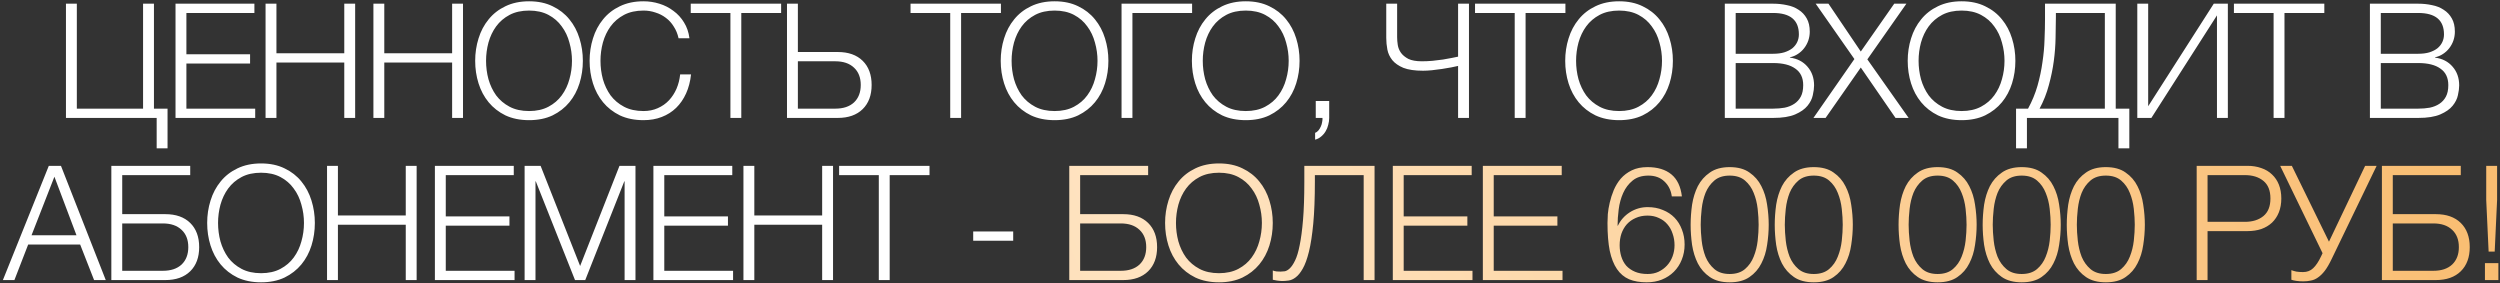 <?xml version="1.0" encoding="UTF-8"?> <svg xmlns="http://www.w3.org/2000/svg" width="848" height="96" viewBox="0 0 848 96" fill="none"><rect x="0" y="0" width="848" height="96" fill="#333333" stroke="none"/><path d="M53.142 40H22.372V1.252H26.062V36.852H48.529V1.252H52.219V36.852H56.832V50.311H53.142V40ZM59.537 1.252H86.292V4.4H63.227V18.401H84.826V21.549H63.227V36.852H86.563V40H59.537V1.252ZM90.078 1.252H93.768V18.076H116.778V1.252H120.468V40H116.778V21.223H93.768V40H90.078V1.252ZM126.661 1.252H130.351V18.076H153.361V1.252H157.051V40H153.361V21.223H130.351V40H126.661V1.252ZM179.469 40.76C176.43 40.76 173.753 40.217 171.438 39.132C169.158 38.01 167.259 36.527 165.739 34.682C164.22 32.837 163.08 30.702 162.32 28.278C161.561 25.854 161.181 23.303 161.181 20.626C161.181 17.985 161.561 15.453 162.32 13.029C163.08 10.568 164.22 8.416 165.739 6.571C167.259 4.689 169.158 3.206 171.438 2.121C173.753 0.999 176.43 0.438 179.469 0.438C182.508 0.438 185.168 0.999 187.447 2.121C189.726 3.206 191.625 4.689 193.145 6.571C194.665 8.416 195.804 10.568 196.564 13.029C197.324 15.453 197.704 17.985 197.704 20.626C197.704 23.303 197.324 25.854 196.564 28.278C195.804 30.702 194.665 32.837 193.145 34.682C191.625 36.527 189.726 38.01 187.447 39.132C185.168 40.217 182.508 40.76 179.469 40.76ZM179.469 37.666C182.002 37.666 184.191 37.178 186.036 36.201C187.881 35.224 189.382 33.94 190.54 32.348C191.734 30.72 192.602 28.893 193.145 26.867C193.724 24.841 194.013 22.761 194.013 20.626C194.013 18.528 193.724 16.466 193.145 14.44C192.602 12.377 191.734 10.55 190.54 8.958C189.382 7.33 187.881 6.028 186.036 5.051C184.191 4.074 182.002 3.586 179.469 3.586C176.901 3.586 174.694 4.074 172.849 5.051C171.003 6.028 169.484 7.33 168.29 8.958C167.132 10.55 166.264 12.377 165.685 14.44C165.142 16.466 164.871 18.528 164.871 20.626C164.871 22.761 165.142 24.841 165.685 26.867C166.264 28.893 167.132 30.72 168.29 32.348C169.484 33.94 171.003 35.224 172.849 36.201C174.694 37.178 176.901 37.666 179.469 37.666ZM218.283 40.76C215.244 40.76 212.566 40.217 210.251 39.132C207.972 38.01 206.072 36.527 204.553 34.682C203.033 32.837 201.894 30.702 201.134 28.278C200.374 25.854 199.994 23.303 199.994 20.626C199.994 17.985 200.374 15.453 201.134 13.029C201.894 10.568 203.033 8.416 204.553 6.571C206.072 4.689 207.972 3.206 210.251 2.121C212.566 0.999 215.244 0.438 218.283 0.438C220.128 0.438 221.919 0.71 223.655 1.252C225.428 1.795 227.02 2.609 228.431 3.694C229.878 4.744 231.072 6.046 232.013 7.602C232.99 9.157 233.605 10.948 233.858 12.974H230.168C229.842 11.491 229.299 10.17 228.54 9.013C227.816 7.819 226.911 6.824 225.826 6.028C224.777 5.232 223.601 4.635 222.299 4.237C221.032 3.803 219.694 3.586 218.283 3.586C215.714 3.586 213.507 4.074 211.662 5.051C209.817 6.028 208.297 7.33 207.103 8.958C205.946 10.55 205.077 12.377 204.499 14.44C203.956 16.466 203.685 18.528 203.685 20.626C203.685 22.761 203.956 24.841 204.499 26.867C205.077 28.893 205.946 30.72 207.103 32.348C208.297 33.94 209.817 35.224 211.662 36.201C213.507 37.178 215.714 37.666 218.283 37.666C220.056 37.666 221.665 37.341 223.113 36.69C224.596 36.038 225.862 35.152 226.911 34.031C227.961 32.909 228.811 31.607 229.462 30.123C230.113 28.604 230.529 26.976 230.71 25.239H234.401C234.147 27.627 233.586 29.779 232.718 31.697C231.85 33.614 230.728 35.242 229.354 36.581C227.979 37.92 226.351 38.951 224.469 39.674C222.624 40.398 220.562 40.76 218.283 40.76ZM247.756 4.4H234.297V1.252H264.959V4.4H251.446V40H247.756V4.4ZM266.949 1.252H270.639V17.641H284.152C287.77 17.641 290.592 18.636 292.618 20.626C294.644 22.616 295.657 25.348 295.657 28.821C295.657 32.294 294.644 35.025 292.618 37.015C290.592 39.005 287.77 40 284.152 40H266.949V1.252ZM283.338 36.852C286.051 36.852 288.168 36.147 289.687 34.736C291.207 33.289 291.967 31.317 291.967 28.821C291.967 26.324 291.207 24.371 289.687 22.96C288.168 21.512 286.051 20.789 283.338 20.789H270.639V36.852H283.338ZM322.314 4.4H308.855V1.252H339.517V4.4H326.004V40H322.314V4.4ZM357.733 40.76C354.694 40.76 352.017 40.217 349.701 39.132C347.422 38.01 345.522 36.527 344.003 34.682C342.483 32.837 341.344 30.702 340.584 28.278C339.824 25.854 339.444 23.303 339.444 20.626C339.444 17.985 339.824 15.453 340.584 13.029C341.344 10.568 342.483 8.416 344.003 6.571C345.522 4.689 347.422 3.206 349.701 2.121C352.017 0.999 354.694 0.438 357.733 0.438C360.772 0.438 363.431 0.999 365.71 2.121C367.99 3.206 369.889 4.689 371.409 6.571C372.928 8.416 374.068 10.568 374.827 13.029C375.587 15.453 375.967 17.985 375.967 20.626C375.967 23.303 375.587 25.854 374.827 28.278C374.068 30.702 372.928 32.837 371.409 34.682C369.889 36.527 367.99 38.01 365.71 39.132C363.431 40.217 360.772 40.76 357.733 40.76ZM357.733 37.666C360.265 37.666 362.454 37.178 364.299 36.201C366.145 35.224 367.646 33.94 368.804 32.348C369.998 30.72 370.866 28.893 371.409 26.867C371.987 24.841 372.277 22.761 372.277 20.626C372.277 18.528 371.987 16.466 371.409 14.44C370.866 12.377 369.998 10.55 368.804 8.958C367.646 7.33 366.145 6.028 364.299 5.051C362.454 4.074 360.265 3.586 357.733 3.586C355.164 3.586 352.957 4.074 351.112 5.051C349.267 6.028 347.747 7.33 346.554 8.958C345.396 10.55 344.528 12.377 343.949 14.44C343.406 16.466 343.135 18.528 343.135 20.626C343.135 22.761 343.406 24.841 343.949 26.867C344.528 28.893 345.396 30.72 346.554 32.348C347.747 33.94 349.267 35.224 351.112 36.201C352.957 37.178 355.164 37.666 357.733 37.666ZM380.429 1.252H404.361V4.4H384.119V40H380.429V1.252ZM422.577 40.76C419.538 40.76 416.861 40.217 414.546 39.132C412.266 38.01 410.367 36.527 408.847 34.682C407.328 32.837 406.188 30.702 405.429 28.278C404.669 25.854 404.289 23.303 404.289 20.626C404.289 17.985 404.669 15.453 405.429 13.029C406.188 10.568 407.328 8.416 408.847 6.571C410.367 4.689 412.266 3.206 414.546 2.121C416.861 0.999 419.538 0.438 422.577 0.438C425.616 0.438 428.276 0.999 430.555 2.121C432.834 3.206 434.734 4.689 436.253 6.571C437.773 8.416 438.912 10.568 439.672 13.029C440.432 15.453 440.812 17.985 440.812 20.626C440.812 23.303 440.432 25.854 439.672 28.278C438.912 30.702 437.773 32.837 436.253 34.682C434.734 36.527 432.834 38.01 430.555 39.132C428.276 40.217 425.616 40.76 422.577 40.76ZM422.577 37.666C425.11 37.666 427.299 37.178 429.144 36.201C430.989 35.224 432.49 33.94 433.648 32.348C434.842 30.72 435.71 28.893 436.253 26.867C436.832 24.841 437.121 22.761 437.121 20.626C437.121 18.528 436.832 16.466 436.253 14.44C435.71 12.377 434.842 10.55 433.648 8.958C432.49 7.33 430.989 6.028 429.144 5.051C427.299 4.074 425.11 3.586 422.577 3.586C420.009 3.586 417.802 4.074 415.957 5.051C414.112 6.028 412.592 7.33 411.398 8.958C410.24 10.55 409.372 12.377 408.793 14.44C408.251 16.466 407.979 18.528 407.979 20.626C407.979 22.761 408.251 24.841 408.793 26.867C409.372 28.893 410.24 30.72 411.398 32.348C412.592 33.94 414.112 35.224 415.957 36.201C417.802 37.178 420.009 37.666 422.577 37.666ZM450.863 34.248V40C450.863 40.796 450.754 41.574 450.537 42.334C450.356 43.13 450.067 43.853 449.669 44.504C449.271 45.192 448.764 45.789 448.149 46.295C447.57 46.802 446.883 47.163 446.087 47.38V45.047C446.521 44.902 446.901 44.631 447.227 44.233C447.552 43.835 447.824 43.383 448.041 42.876C448.258 42.406 448.403 41.899 448.475 41.357C448.583 40.85 448.62 40.398 448.583 40H446.304V34.248H450.863ZM494.584 22.363C494.041 22.508 493.281 22.67 492.304 22.851C491.328 23.032 490.26 23.213 489.103 23.394C487.981 23.539 486.841 23.683 485.684 23.828C484.562 23.936 483.567 23.991 482.699 23.991C479.913 23.991 477.688 23.665 476.024 23.014C474.396 22.327 473.148 21.458 472.279 20.409C471.411 19.324 470.85 18.13 470.597 16.827C470.344 15.489 470.217 14.168 470.217 12.866V1.252H473.907V12.649C473.907 13.445 473.98 14.313 474.124 15.254C474.269 16.194 474.631 17.081 475.21 17.913C475.789 18.709 476.621 19.396 477.706 19.975C478.828 20.518 480.365 20.789 482.319 20.789C483.477 20.789 484.671 20.735 485.901 20.626C487.167 20.481 488.361 20.337 489.482 20.192C490.604 20.011 491.599 19.83 492.467 19.649C493.372 19.468 494.077 19.324 494.584 19.215V1.252H498.274V40H494.584V22.363ZM513.788 4.4H500.33V1.252H530.991V4.4H517.479V40H513.788V4.4ZM549.207 40.76C546.168 40.76 543.491 40.217 541.176 39.132C538.896 38.01 536.997 36.527 535.478 34.682C533.958 32.837 532.818 30.702 532.059 28.278C531.299 25.854 530.919 23.303 530.919 20.626C530.919 17.985 531.299 15.453 532.059 13.029C532.818 10.568 533.958 8.416 535.478 6.571C536.997 4.689 538.896 3.206 541.176 2.121C543.491 0.999 546.168 0.438 549.207 0.438C552.247 0.438 554.906 0.999 557.185 2.121C559.464 3.206 561.364 4.689 562.883 6.571C564.403 8.416 565.542 10.568 566.302 13.029C567.062 15.453 567.442 17.985 567.442 20.626C567.442 23.303 567.062 25.854 566.302 28.278C565.542 30.702 564.403 32.837 562.883 34.682C561.364 36.527 559.464 38.01 557.185 39.132C554.906 40.217 552.247 40.76 549.207 40.76ZM549.207 37.666C551.74 37.666 553.929 37.178 555.774 36.201C557.619 35.224 559.121 33.94 560.278 32.348C561.472 30.72 562.34 28.893 562.883 26.867C563.462 24.841 563.751 22.761 563.751 20.626C563.751 18.528 563.462 16.466 562.883 14.44C562.34 12.377 561.472 10.55 560.278 8.958C559.121 7.33 557.619 6.028 555.774 5.051C553.929 4.074 551.74 3.586 549.207 3.586C546.639 3.586 544.432 4.074 542.587 5.051C540.742 6.028 539.222 7.33 538.028 8.958C536.87 10.55 536.002 12.377 535.423 14.44C534.881 16.466 534.609 18.528 534.609 20.626C534.609 22.761 534.881 24.841 535.423 26.867C536.002 28.893 536.87 30.72 538.028 32.348C539.222 33.94 540.742 35.224 542.587 36.201C544.432 37.178 546.639 37.666 549.207 37.666ZM585.054 1.252H601.443C603.071 1.252 604.626 1.415 606.11 1.741C607.629 2.03 608.95 2.555 610.071 3.314C611.229 4.038 612.152 5.015 612.839 6.245C613.526 7.439 613.87 8.94 613.87 10.749C613.87 11.762 613.707 12.757 613.382 13.734C613.056 14.675 612.586 15.543 611.971 16.339C611.392 17.099 610.686 17.75 609.854 18.293C609.058 18.835 608.154 19.215 607.141 19.432V19.541C609.637 19.866 611.627 20.898 613.11 22.634C614.594 24.334 615.335 26.451 615.335 28.983C615.335 29.924 615.191 31.028 614.901 32.294C614.648 33.524 614.051 34.718 613.11 35.876C612.17 37.033 610.777 38.01 608.932 38.806C607.087 39.602 604.59 40 601.443 40H585.054V1.252ZM601.443 36.852C602.817 36.852 604.12 36.744 605.35 36.527C606.58 36.274 607.665 35.839 608.606 35.224C609.547 34.609 610.288 33.795 610.831 32.782C611.374 31.769 611.645 30.467 611.645 28.875C611.645 26.379 610.759 24.515 608.986 23.285C607.249 22.019 604.735 21.386 601.443 21.386H588.744V36.852H601.443ZM601.443 18.238C602.89 18.238 604.156 18.076 605.241 17.75C606.363 17.388 607.286 16.918 608.009 16.339C608.733 15.724 609.275 15.018 609.637 14.223C609.999 13.427 610.18 12.576 610.18 11.672C610.18 6.824 607.267 4.4 601.443 4.4H588.744V18.238H601.443ZM629.011 20.029L615.878 1.252H620.219L631.181 17.479L642.523 1.252H646.648L633.406 20.138L647.408 40H642.958L631.181 22.905L619.242 40H615.118L629.011 20.029ZM665.382 40.76C662.343 40.76 659.666 40.217 657.351 39.132C655.071 38.01 653.172 36.527 651.652 34.682C650.133 32.837 648.993 30.702 648.233 28.278C647.474 25.854 647.094 23.303 647.094 20.626C647.094 17.985 647.474 15.453 648.233 13.029C648.993 10.568 650.133 8.416 651.652 6.571C653.172 4.689 655.071 3.206 657.351 2.121C659.666 0.999 662.343 0.438 665.382 0.438C668.421 0.438 671.081 0.999 673.36 2.121C675.639 3.206 677.538 4.689 679.058 6.571C680.578 8.416 681.717 10.568 682.477 13.029C683.237 15.453 683.617 17.985 683.617 20.626C683.617 23.303 683.237 25.854 682.477 28.278C681.717 30.702 680.578 32.837 679.058 34.682C677.538 36.527 675.639 38.01 673.36 39.132C671.081 40.217 668.421 40.76 665.382 40.76ZM665.382 37.666C667.915 37.666 670.104 37.178 671.949 36.201C673.794 35.224 675.295 33.94 676.453 32.348C677.647 30.72 678.515 28.893 679.058 26.867C679.637 24.841 679.926 22.761 679.926 20.626C679.926 18.528 679.637 16.466 679.058 14.44C678.515 12.377 677.647 10.55 676.453 8.958C675.295 7.33 673.794 6.028 671.949 5.051C670.104 4.074 667.915 3.586 665.382 3.586C662.814 3.586 660.607 4.074 658.762 5.051C656.916 6.028 655.397 7.33 654.203 8.958C653.045 10.55 652.177 12.377 651.598 14.44C651.055 16.466 650.784 18.528 650.784 20.626C650.784 22.761 651.055 24.841 651.598 26.867C652.177 28.893 653.045 30.72 654.203 32.348C655.397 33.94 656.916 35.224 658.762 36.201C660.607 37.178 662.814 37.666 665.382 37.666ZM683.845 36.852H687.915C689.29 34.32 690.357 31.733 691.117 29.092C691.877 26.415 692.438 23.756 692.799 21.115C693.197 18.474 693.433 15.905 693.505 13.408C693.613 10.912 693.668 8.56 693.668 6.354V1.252H717.654V36.852H722.267V50.311H718.577V40H687.535V50.311H683.845V36.852ZM713.964 36.852V4.4H697.358V5.702C697.358 7.873 697.322 10.243 697.249 12.812C697.213 15.344 697.014 17.967 696.652 20.68C696.291 23.394 695.73 26.125 694.97 28.875C694.247 31.625 693.197 34.284 691.823 36.852H713.964ZM724.971 1.252H728.661V36.038L750.911 1.252H755.687V40H751.997V5.214L729.746 40H724.971V1.252ZM771.206 4.4H757.747V1.252H788.409V4.4H774.896V40H771.206V4.4ZM803.874 1.252H820.263C821.891 1.252 823.447 1.415 824.93 1.741C826.45 2.03 827.771 2.555 828.892 3.314C830.05 4.038 830.972 5.015 831.66 6.245C832.347 7.439 832.691 8.94 832.691 10.749C832.691 11.762 832.528 12.757 832.202 13.734C831.877 14.675 831.407 15.543 830.791 16.339C830.213 17.099 829.507 17.75 828.675 18.293C827.879 18.835 826.975 19.215 825.962 19.432V19.541C828.458 19.866 830.448 20.898 831.931 22.634C833.414 24.334 834.156 26.451 834.156 28.983C834.156 29.924 834.011 31.028 833.722 32.294C833.469 33.524 832.872 34.718 831.931 35.876C830.99 37.033 829.598 38.01 827.752 38.806C825.907 39.602 823.411 40 820.263 40H803.874V1.252ZM820.263 36.852C821.638 36.852 822.941 36.744 824.171 36.527C825.401 36.274 826.486 35.839 827.427 35.224C828.367 34.609 829.109 33.795 829.652 32.782C830.195 31.769 830.466 30.467 830.466 28.875C830.466 26.379 829.579 24.515 827.807 23.285C826.07 22.019 823.556 21.386 820.263 21.386H807.565V36.852H820.263ZM820.263 18.238C821.711 18.238 822.977 18.076 824.062 17.75C825.184 17.388 826.106 16.918 826.83 16.339C827.553 15.724 828.096 15.018 828.458 14.223C828.82 13.427 829.001 12.576 829.001 11.672C829.001 6.824 826.088 4.4 820.263 4.4H807.565V18.238H820.263ZM16.555 56.252H20.679L35.874 95H31.913L27.191 82.952H9.554L4.887 95H0.98L16.555 56.252ZM25.943 79.805L18.454 59.943L10.694 79.805H25.943ZM37.767 56.252H64.522V59.4H41.458V72.641H56.056C59.674 72.641 62.496 73.636 64.522 75.626C66.548 77.616 67.561 80.347 67.561 83.821C67.561 87.294 66.548 90.025 64.522 92.015C62.496 94.005 59.674 95 56.056 95H37.767V56.252ZM55.242 91.852C57.955 91.852 60.072 91.147 61.591 89.736C63.111 88.289 63.87 86.317 63.87 83.821C63.87 81.324 63.111 79.371 61.591 77.96C60.072 76.513 57.955 75.789 55.242 75.789H41.458V91.852H55.242ZM88.562 95.76C85.523 95.76 82.846 95.217 80.53 94.132C78.251 93.01 76.352 91.527 74.832 89.682C73.313 87.837 72.173 85.702 71.413 83.278C70.653 80.854 70.274 78.303 70.274 75.626C70.274 72.985 70.653 70.453 71.413 68.029C72.173 65.568 73.313 63.416 74.832 61.571C76.352 59.689 78.251 58.206 80.53 57.121C82.846 55.999 85.523 55.438 88.562 55.438C91.601 55.438 94.26 55.999 96.54 57.121C98.819 58.206 100.718 59.689 102.238 61.571C103.757 63.416 104.897 65.568 105.657 68.029C106.416 70.453 106.796 72.985 106.796 75.626C106.796 78.303 106.416 80.854 105.657 83.278C104.897 85.702 103.757 87.837 102.238 89.682C100.718 91.527 98.819 93.01 96.54 94.132C94.26 95.217 91.601 95.76 88.562 95.76ZM88.562 92.666C91.095 92.666 93.284 92.178 95.129 91.201C96.974 90.224 98.475 88.94 99.633 87.348C100.827 85.72 101.695 83.893 102.238 81.867C102.817 79.841 103.106 77.761 103.106 75.626C103.106 73.528 102.817 71.466 102.238 69.439C101.695 67.377 100.827 65.55 99.633 63.958C98.475 62.33 96.974 61.028 95.129 60.051C93.284 59.074 91.095 58.586 88.562 58.586C85.993 58.586 83.787 59.074 81.941 60.051C80.096 61.028 78.577 62.33 77.383 63.958C76.225 65.55 75.357 67.377 74.778 69.439C74.235 71.466 73.964 73.528 73.964 75.626C73.964 77.761 74.235 79.841 74.778 81.867C75.357 83.893 76.225 85.72 77.383 87.348C78.577 88.94 80.096 90.224 81.941 91.201C83.787 92.178 85.993 92.666 88.562 92.666ZM110.932 56.252H114.622V73.076H137.632V56.252H141.323V95H137.632V76.223H114.622V95H110.932V56.252ZM147.515 56.252H174.269V59.4H151.205V73.401H172.804V76.549H151.205V91.852H174.54V95H147.515V56.252ZM177.947 56.252H183.374L196.778 90.224L210.128 56.252H215.555V95H211.865V61.516H211.756L198.515 95H195.042L181.746 61.516H181.637V95H177.947V56.252ZM221.634 56.252H248.388V59.4H225.324V73.401H246.923V76.549H225.324V91.852H248.659V95H221.634V56.252ZM252.174 56.252H255.865V73.076H278.875V56.252H282.565V95H278.875V76.223H255.865V95H252.174V56.252ZM298.091 59.4H284.633V56.252H315.294V59.4H301.781V95H298.091V59.4ZM330.109 81.65V78.502H343.676V81.65H330.109Z" fill="white"></path><path d="M362.694 56.252H389.448V59.4H366.384V72.641H380.982C384.6 72.641 387.422 73.636 389.448 75.626C391.474 77.616 392.487 80.347 392.487 83.821C392.487 87.294 391.474 90.025 389.448 92.015C387.422 94.005 384.6 95 380.982 95H362.694V56.252ZM380.168 91.852C382.881 91.852 384.998 91.147 386.517 89.736C388.037 88.289 388.797 86.317 388.797 83.821C388.797 81.324 388.037 79.371 386.517 77.96C384.998 76.513 382.881 75.789 380.168 75.789H366.384V91.852H380.168ZM413.488 95.76C410.449 95.76 407.772 95.217 405.457 94.132C403.177 93.01 401.278 91.527 399.759 89.682C398.239 87.837 397.099 85.702 396.34 83.278C395.58 80.854 395.2 78.303 395.2 75.626C395.2 72.985 395.58 70.453 396.34 68.029C397.099 65.568 398.239 63.416 399.759 61.571C401.278 59.689 403.177 58.206 405.457 57.121C407.772 55.999 410.449 55.438 413.488 55.438C416.528 55.438 419.187 55.999 421.466 57.121C423.745 58.206 425.645 59.689 427.164 61.571C428.684 63.416 429.823 65.568 430.583 68.029C431.343 70.453 431.723 72.985 431.723 75.626C431.723 78.303 431.343 80.854 430.583 83.278C429.823 85.702 428.684 87.837 427.164 89.682C425.645 91.527 423.745 93.01 421.466 94.132C419.187 95.217 416.528 95.76 413.488 95.76ZM413.488 92.666C416.021 92.666 418.21 92.178 420.055 91.201C421.9 90.224 423.402 88.94 424.559 87.348C425.753 85.72 426.621 83.893 427.164 81.867C427.743 79.841 428.032 77.761 428.032 75.626C428.032 73.528 427.743 71.466 427.164 69.439C426.621 67.377 425.753 65.55 424.559 63.958C423.402 62.33 421.9 61.028 420.055 60.051C418.21 59.074 416.021 58.586 413.488 58.586C410.92 58.586 408.713 59.074 406.868 60.051C405.023 61.028 403.503 62.33 402.309 63.958C401.151 65.55 400.283 67.377 399.704 69.439C399.162 71.466 398.89 73.528 398.89 75.626C398.89 77.761 399.162 79.841 399.704 81.867C400.283 83.893 401.151 85.72 402.309 87.348C403.503 88.94 405.023 90.224 406.868 91.201C408.713 92.178 410.92 92.666 413.488 92.666ZM434.882 95.326C434.665 95.326 434.393 95.308 434.068 95.271C433.778 95.235 433.471 95.199 433.145 95.163C432.82 95.127 432.53 95.072 432.277 95C432.024 94.964 431.843 94.928 431.734 94.891V91.744C432.024 91.889 432.458 91.997 433.037 92.07C433.652 92.106 434.104 92.124 434.393 92.124C434.791 92.124 435.262 92.088 435.804 92.015C436.347 91.907 436.908 91.581 437.487 91.038C438.102 90.46 438.699 89.573 439.277 88.379C439.893 87.149 440.417 85.413 440.851 83.169C441.322 80.89 441.701 78.014 441.991 74.541C442.28 71.068 442.425 66.799 442.425 61.733V56.252H466.249V95H462.559V59.4H446.007V61.516C446.007 67.16 445.826 71.918 445.464 75.789C445.102 79.624 444.614 82.808 443.999 85.34C443.384 87.837 442.678 89.772 441.882 91.147C441.123 92.486 440.327 93.462 439.495 94.077C438.699 94.692 437.885 95.054 437.052 95.163C436.257 95.271 435.533 95.326 434.882 95.326ZM472.441 56.252H499.195V59.4H476.131V73.401H497.73V76.549H476.131V91.852H499.467V95H472.441V56.252ZM502.982 56.252H529.736V59.4H506.672V73.401H528.271V76.549H506.672V91.852H530.008V95H502.982V56.252ZM567.078 66.618C566.789 64.519 565.938 62.819 564.527 61.516C563.153 60.214 561.362 59.563 559.155 59.563C556.948 59.563 555.157 60.123 553.782 61.245C552.408 62.367 551.34 63.778 550.58 65.478C549.821 67.178 549.314 69.023 549.061 71.013C548.808 72.967 548.681 74.812 548.681 76.549H548.79C549.694 74.667 551.051 73.148 552.86 71.99C554.705 70.832 556.713 70.254 558.884 70.254C560.801 70.254 562.52 70.579 564.039 71.23C565.595 71.845 566.915 72.714 568.001 73.835C569.086 74.957 569.918 76.296 570.497 77.851C571.112 79.407 571.42 81.107 571.42 82.952C571.42 84.797 571.094 86.516 570.443 88.108C569.828 89.664 568.941 91.02 567.784 92.178C566.662 93.3 565.305 94.186 563.713 94.837C562.158 95.452 560.439 95.76 558.558 95.76C556.242 95.76 554.253 95.416 552.588 94.729C550.924 94.005 549.549 92.847 548.464 91.255C547.379 89.664 546.565 87.601 546.022 85.069C545.515 82.5 545.262 79.353 545.262 75.626C545.262 74.866 545.298 73.871 545.371 72.641C545.479 71.411 545.696 70.109 546.022 68.734C546.348 67.323 546.8 65.912 547.379 64.501C547.994 63.054 548.79 61.752 549.766 60.594C550.779 59.436 552.028 58.495 553.511 57.772C554.994 57.048 556.767 56.686 558.829 56.686C562.23 56.686 564.925 57.501 566.915 59.129C568.905 60.757 570.099 63.253 570.497 66.618H567.078ZM558.829 73.13C557.346 73.13 556.007 73.401 554.813 73.944C553.656 74.45 552.661 75.156 551.829 76.06C551.033 76.965 550.418 78.032 549.984 79.262C549.586 80.456 549.387 81.758 549.387 83.169C549.387 84.508 549.567 85.774 549.929 86.968C550.291 88.162 550.852 89.211 551.612 90.116C552.408 90.984 553.402 91.671 554.596 92.178C555.79 92.684 557.219 92.938 558.884 92.938C560.258 92.938 561.488 92.684 562.574 92.178C563.695 91.635 564.654 90.93 565.45 90.062C566.282 89.157 566.915 88.108 567.349 86.914C567.784 85.72 568.001 84.472 568.001 83.169C568.001 81.795 567.784 80.492 567.349 79.262C566.951 78.032 566.355 76.965 565.559 76.06C564.799 75.156 563.84 74.45 562.682 73.944C561.561 73.401 560.276 73.13 558.829 73.13ZM586.705 56.686C589.491 56.686 591.734 57.301 593.434 58.532C595.171 59.725 596.51 61.263 597.45 63.144C598.427 65.026 599.078 67.124 599.404 69.439C599.766 71.755 599.947 74.016 599.947 76.223C599.947 78.466 599.766 80.746 599.404 83.061C599.078 85.376 598.427 87.475 597.45 89.356C596.51 91.237 595.171 92.775 593.434 93.969C591.734 95.163 589.491 95.76 586.705 95.76C583.955 95.76 581.712 95.163 579.976 93.969C578.239 92.775 576.882 91.237 575.906 89.356C574.965 87.475 574.314 85.376 573.952 83.061C573.626 80.746 573.464 78.484 573.464 76.277C573.464 74.034 573.626 71.755 573.952 69.439C574.314 67.124 574.965 65.026 575.906 63.144C576.882 61.263 578.239 59.725 579.976 58.532C581.712 57.301 583.955 56.686 586.705 56.686ZM586.705 59.563C584.534 59.563 582.798 60.123 581.495 61.245C580.193 62.367 579.198 63.759 578.511 65.424C577.859 67.088 577.425 68.897 577.208 70.85C576.991 72.804 576.882 74.595 576.882 76.223C576.882 77.887 576.991 79.696 577.208 81.65C577.425 83.567 577.859 85.376 578.511 87.077C579.198 88.741 580.193 90.134 581.495 91.255C582.798 92.377 584.534 92.938 586.705 92.938C588.876 92.938 590.612 92.377 591.915 91.255C593.217 90.134 594.194 88.741 594.845 87.077C595.533 85.376 595.985 83.567 596.202 81.65C596.419 79.696 596.528 77.887 596.528 76.223C596.528 74.595 596.419 72.804 596.202 70.85C595.985 68.897 595.533 67.088 594.845 65.424C594.194 63.759 593.217 62.367 591.915 61.245C590.612 60.123 588.876 59.563 586.705 59.563ZM615.232 56.686C618.018 56.686 620.261 57.301 621.961 58.532C623.698 59.725 625.037 61.263 625.977 63.144C626.954 65.026 627.605 67.124 627.931 69.439C628.293 71.755 628.474 74.016 628.474 76.223C628.474 78.466 628.293 80.746 627.931 83.061C627.605 85.376 626.954 87.475 625.977 89.356C625.037 91.237 623.698 92.775 621.961 93.969C620.261 95.163 618.018 95.76 615.232 95.76C612.482 95.76 610.239 95.163 608.503 93.969C606.766 92.775 605.409 91.237 604.433 89.356C603.492 87.475 602.841 85.376 602.479 83.061C602.153 80.746 601.991 78.484 601.991 76.277C601.991 74.034 602.153 71.755 602.479 69.439C602.841 67.124 603.492 65.026 604.433 63.144C605.409 61.263 606.766 59.725 608.503 58.532C610.239 57.301 612.482 56.686 615.232 56.686ZM615.232 59.563C613.061 59.563 611.325 60.123 610.022 61.245C608.72 62.367 607.725 63.759 607.038 65.424C606.386 67.088 605.952 68.897 605.735 70.85C605.518 72.804 605.409 74.595 605.409 76.223C605.409 77.887 605.518 79.696 605.735 81.65C605.952 83.567 606.386 85.376 607.038 87.077C607.725 88.741 608.72 90.134 610.022 91.255C611.325 92.377 613.061 92.938 615.232 92.938C617.403 92.938 619.139 92.377 620.442 91.255C621.744 90.134 622.721 88.741 623.372 87.077C624.06 85.376 624.512 83.567 624.729 81.65C624.946 79.696 625.055 77.887 625.055 76.223C625.055 74.595 624.946 72.804 624.729 70.85C624.512 68.897 624.06 67.088 623.372 65.424C622.721 63.759 621.744 62.367 620.442 61.245C619.139 60.123 617.403 59.563 615.232 59.563ZM657.235 56.686C660.021 56.686 662.264 57.301 663.964 58.532C665.701 59.725 667.04 61.263 667.98 63.144C668.957 65.026 669.608 67.124 669.934 69.439C670.296 71.755 670.477 74.016 670.477 76.223C670.477 78.466 670.296 80.746 669.934 83.061C669.608 85.376 668.957 87.475 667.98 89.356C667.04 91.237 665.701 92.775 663.964 93.969C662.264 95.163 660.021 95.76 657.235 95.76C654.485 95.76 652.242 95.163 650.506 93.969C648.769 92.775 647.412 91.237 646.436 89.356C645.495 87.475 644.844 85.376 644.482 83.061C644.156 80.746 643.994 78.484 643.994 76.277C643.994 74.034 644.156 71.755 644.482 69.439C644.844 67.124 645.495 65.026 646.436 63.144C647.412 61.263 648.769 59.725 650.506 58.532C652.242 57.301 654.485 56.686 657.235 56.686ZM657.235 59.563C655.064 59.563 653.328 60.123 652.025 61.245C650.723 62.367 649.728 63.759 649.041 65.424C648.389 67.088 647.955 68.897 647.738 70.85C647.521 72.804 647.412 74.595 647.412 76.223C647.412 77.887 647.521 79.696 647.738 81.65C647.955 83.567 648.389 85.376 649.041 87.077C649.728 88.741 650.723 90.134 652.025 91.255C653.328 92.377 655.064 92.938 657.235 92.938C659.406 92.938 661.142 92.377 662.445 91.255C663.747 90.134 664.724 88.741 665.375 87.077C666.063 85.376 666.515 83.567 666.732 81.65C666.949 79.696 667.058 77.887 667.058 76.223C667.058 74.595 666.949 72.804 666.732 70.85C666.515 68.897 666.063 67.088 665.375 65.424C664.724 63.759 663.747 62.367 662.445 61.245C661.142 60.123 659.406 59.563 657.235 59.563ZM685.762 56.686C688.548 56.686 690.791 57.301 692.491 58.532C694.228 59.725 695.567 61.263 696.507 63.144C697.484 65.026 698.135 67.124 698.461 69.439C698.823 71.755 699.004 74.016 699.004 76.223C699.004 78.466 698.823 80.746 698.461 83.061C698.135 85.376 697.484 87.475 696.507 89.356C695.567 91.237 694.228 92.775 692.491 93.969C690.791 95.163 688.548 95.76 685.762 95.76C683.012 95.76 680.769 95.163 679.033 93.969C677.296 92.775 675.939 91.237 674.963 89.356C674.022 87.475 673.371 85.376 673.009 83.061C672.683 80.746 672.521 78.484 672.521 76.277C672.521 74.034 672.683 71.755 673.009 69.439C673.371 67.124 674.022 65.026 674.963 63.144C675.939 61.263 677.296 59.725 679.033 58.532C680.769 57.301 683.012 56.686 685.762 56.686ZM685.762 59.563C683.591 59.563 681.855 60.123 680.552 61.245C679.25 62.367 678.255 63.759 677.568 65.424C676.916 67.088 676.482 68.897 676.265 70.85C676.048 72.804 675.939 74.595 675.939 76.223C675.939 77.887 676.048 79.696 676.265 81.65C676.482 83.567 676.916 85.376 677.568 87.077C678.255 88.741 679.25 90.134 680.552 91.255C681.855 92.377 683.591 92.938 685.762 92.938C687.933 92.938 689.669 92.377 690.972 91.255C692.274 90.134 693.251 88.741 693.902 87.077C694.59 85.376 695.042 83.567 695.259 81.65C695.476 79.696 695.585 77.887 695.585 76.223C695.585 74.595 695.476 72.804 695.259 70.85C695.042 68.897 694.59 67.088 693.902 65.424C693.251 63.759 692.274 62.367 690.972 61.245C689.669 60.123 687.933 59.563 685.762 59.563ZM714.289 56.686C717.075 56.686 719.318 57.301 721.018 58.532C722.755 59.725 724.094 61.263 725.034 63.144C726.011 65.026 726.662 67.124 726.988 69.439C727.35 71.755 727.531 74.016 727.531 76.223C727.531 78.466 727.35 80.746 726.988 83.061C726.662 85.376 726.011 87.475 725.034 89.356C724.094 91.237 722.755 92.775 721.018 93.969C719.318 95.163 717.075 95.76 714.289 95.76C711.539 95.76 709.296 95.163 707.56 93.969C705.823 92.775 704.466 91.237 703.49 89.356C702.549 87.475 701.898 85.376 701.536 83.061C701.21 80.746 701.048 78.484 701.048 76.277C701.048 74.034 701.21 71.755 701.536 69.439C701.898 67.124 702.549 65.026 703.49 63.144C704.466 61.263 705.823 59.725 707.56 58.532C709.296 57.301 711.539 56.686 714.289 56.686ZM714.289 59.563C712.118 59.563 710.382 60.123 709.079 61.245C707.777 62.367 706.782 63.759 706.094 65.424C705.443 67.088 705.009 68.897 704.792 70.85C704.575 72.804 704.466 74.595 704.466 76.223C704.466 77.887 704.575 79.696 704.792 81.65C705.009 83.567 705.443 85.376 706.094 87.077C706.782 88.741 707.777 90.134 709.079 91.255C710.382 92.377 712.118 92.938 714.289 92.938C716.46 92.938 718.196 92.377 719.499 91.255C720.801 90.134 721.778 88.741 722.429 87.077C723.117 85.376 723.569 83.567 723.786 81.65C724.003 79.696 724.112 77.887 724.112 76.223C724.112 74.595 724.003 72.804 723.786 70.85C723.569 68.897 723.117 67.088 722.429 65.424C721.778 63.759 720.801 62.367 719.499 61.245C718.196 60.123 716.46 59.563 714.289 59.563ZM745.113 56.252H762.316C764.052 56.252 765.626 56.505 767.037 57.012C768.448 57.482 769.66 58.206 770.673 59.183C771.686 60.123 772.464 61.281 773.007 62.656C773.549 64.031 773.821 65.587 773.821 67.323C773.821 69.06 773.549 70.615 773.007 71.99C772.464 73.365 771.686 74.541 770.673 75.518C769.66 76.458 768.448 77.182 767.037 77.688C765.626 78.159 764.052 78.394 762.316 78.394H748.803V95H745.113V56.252ZM761.502 75.246C764.071 75.246 766.151 74.595 767.743 73.293C769.335 71.99 770.13 70 770.13 67.323C770.13 64.646 769.335 62.656 767.743 61.353C766.151 60.051 764.071 59.4 761.502 59.4H748.803V75.246H761.502ZM781.249 95.434C780.381 95.434 779.585 95.38 778.861 95.271C778.174 95.163 777.631 95.036 777.233 94.891V91.635C777.704 91.816 778.264 91.979 778.916 92.124C779.567 92.232 780.327 92.287 781.195 92.287C782.57 92.287 783.709 91.852 784.614 90.984C785.554 90.116 786.459 88.759 787.327 86.914L787.816 85.883L773.435 56.252H777.396L789.986 81.976L802.251 56.252H806.158L790.909 87.837C790.113 89.501 789.335 90.839 788.575 91.852C787.816 92.829 787.038 93.589 786.242 94.132C785.482 94.674 784.686 95.018 783.854 95.163C783.058 95.344 782.19 95.434 781.249 95.434ZM807.943 56.252H834.698V59.4H811.634V72.641H826.232C829.85 72.641 832.672 73.636 834.698 75.626C836.724 77.616 837.737 80.347 837.737 83.821C837.737 87.294 836.724 90.025 834.698 92.015C832.672 94.005 829.85 95 826.232 95H807.943V56.252ZM825.418 91.852C828.131 91.852 830.248 91.147 831.767 89.736C833.287 88.289 834.046 86.317 834.046 83.821C834.046 81.324 833.287 79.371 831.767 77.96C830.248 76.513 828.131 75.789 825.418 75.789H811.634V91.852H825.418ZM842.892 95V89.248H847.45V95H842.892ZM843.326 67.811V56.252H847.016V67.811L846.202 85.34H844.14L843.326 67.811Z" fill="url(#paint0_linear_20_367)"></path><defs><linearGradient id="paint0_linear_20_367" x1="-36.612" y1="171.751" x2="755.62" y2="-147.059" gradientUnits="userSpaceOnUse"><stop stop-color="#F4BE78"></stop><stop offset="0.506" stop-color="#FFE4C2"></stop><stop offset="1" stop-color="#F9BD71"></stop></linearGradient></defs></svg> 
